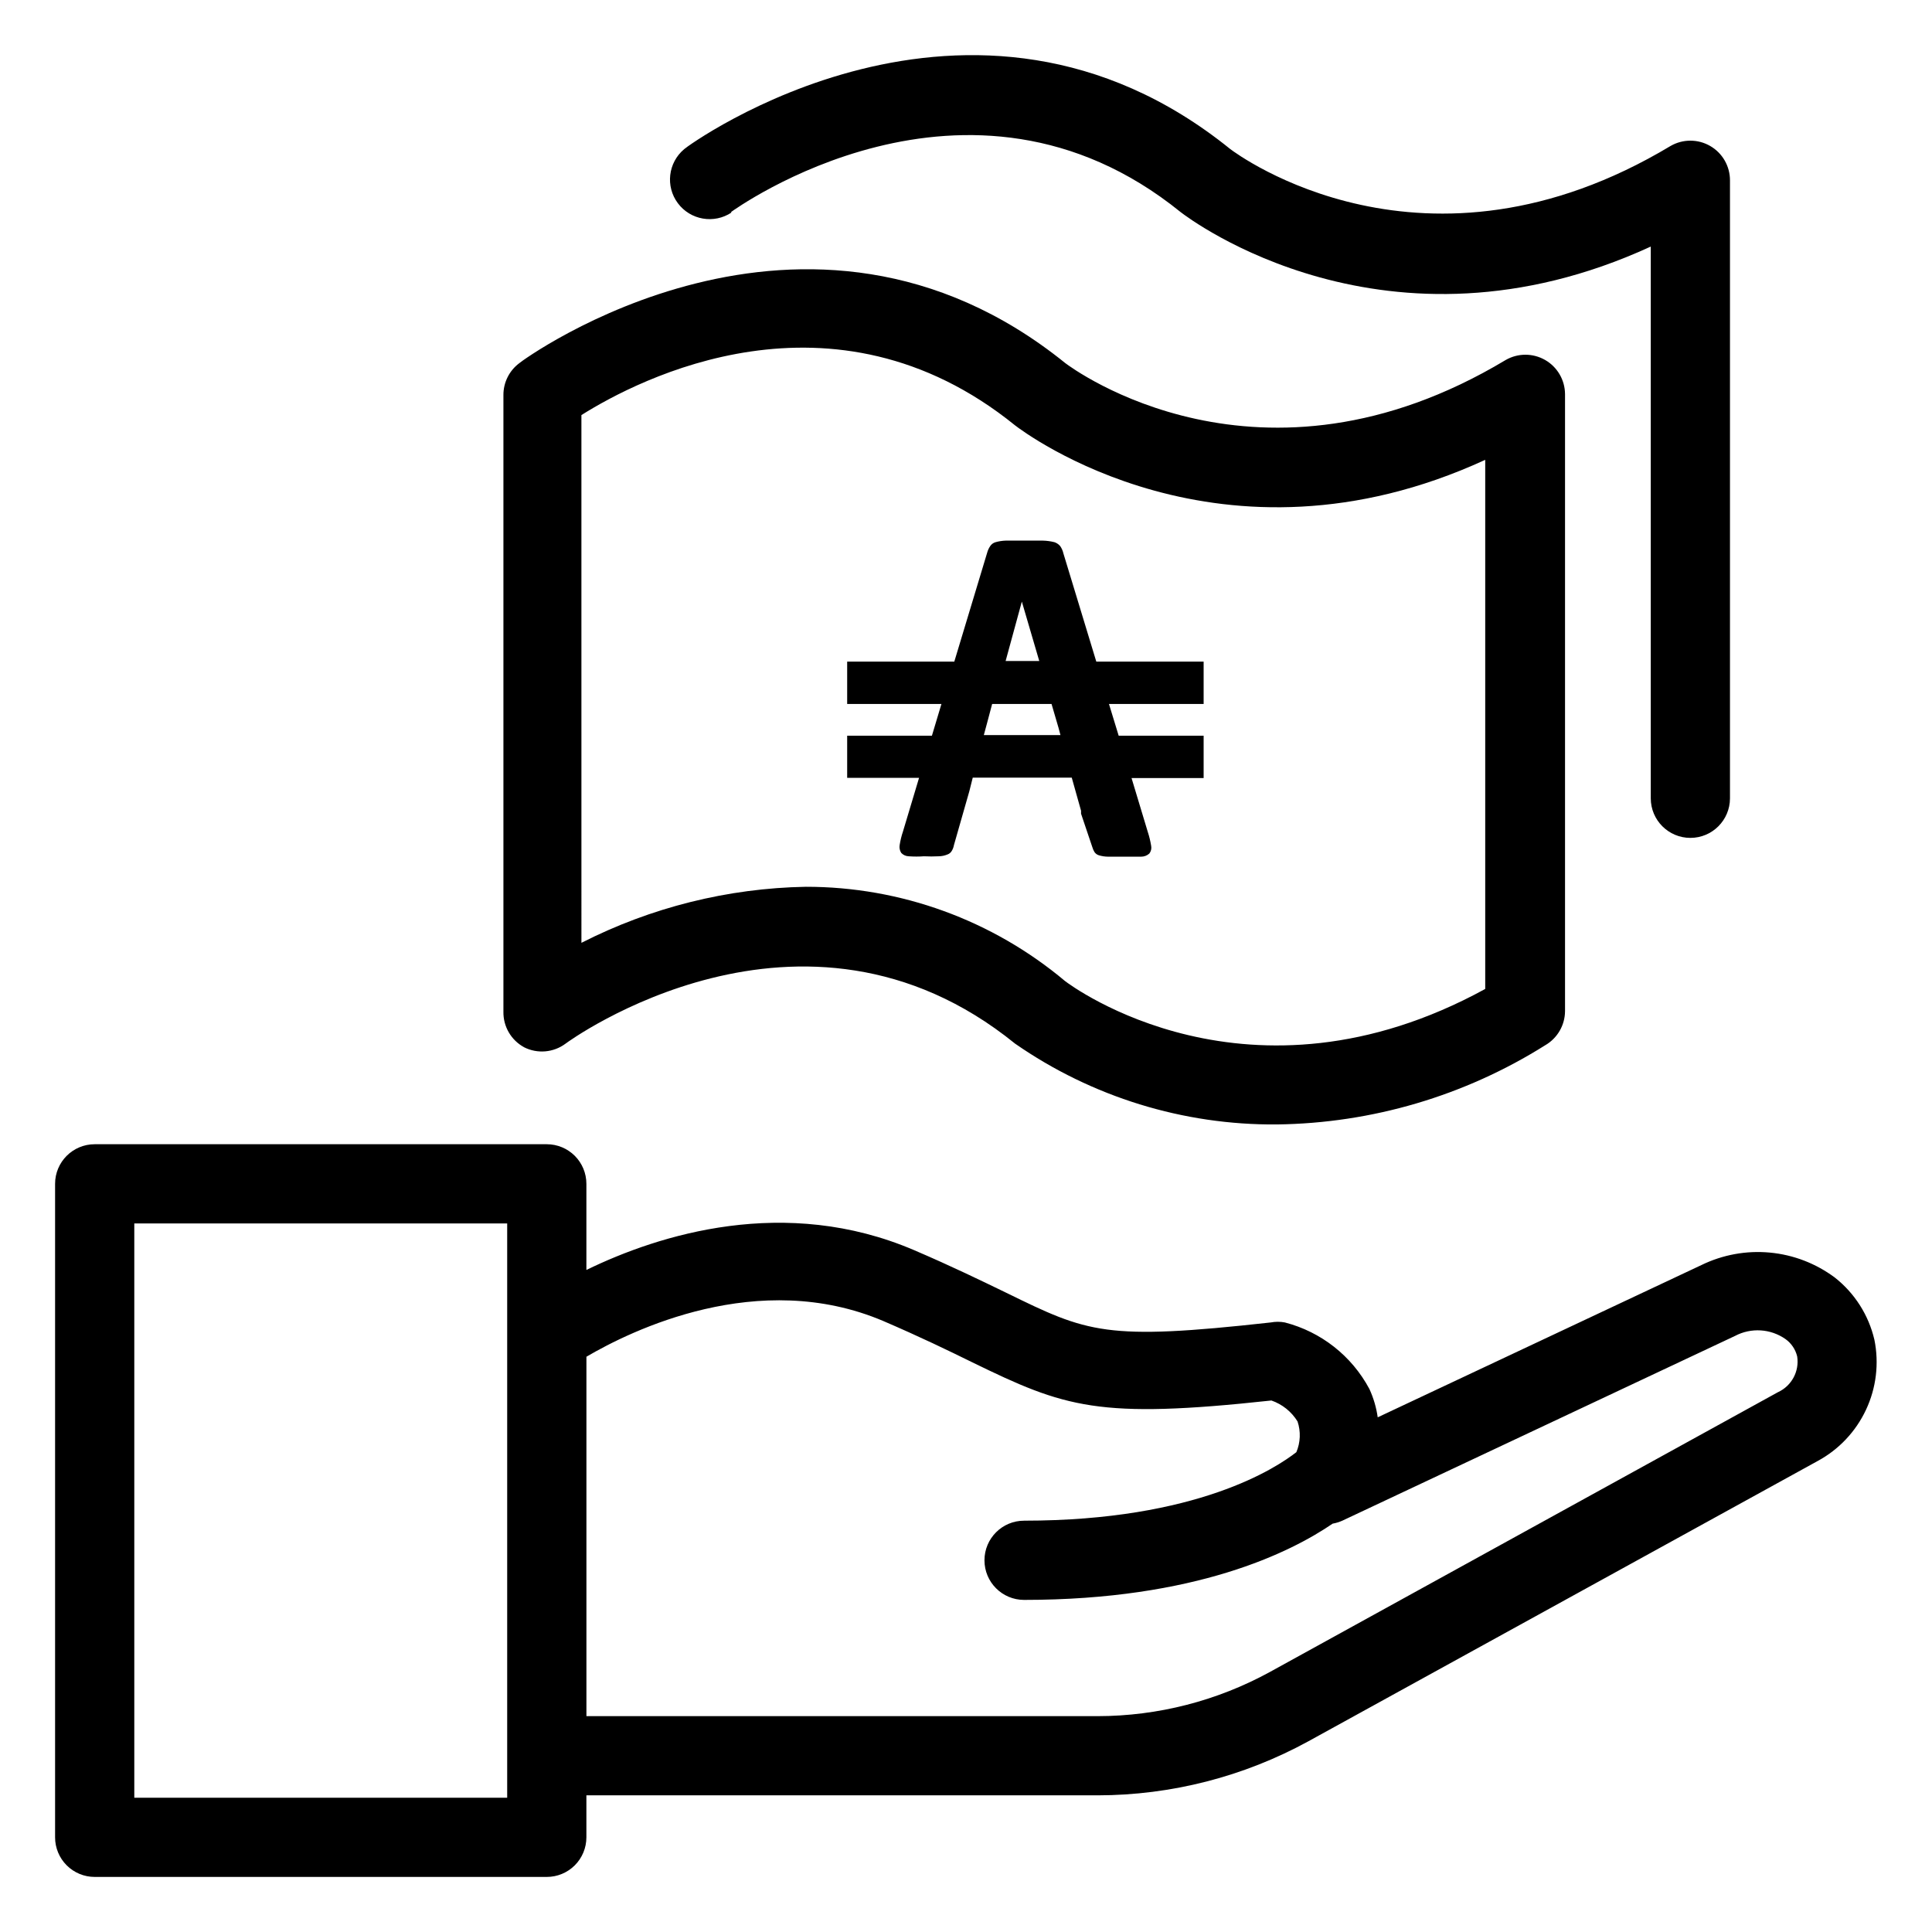 <?xml version="1.0" encoding="UTF-8"?>
<!-- Uploaded to: ICON Repo, www.svgrepo.com, Generator: ICON Repo Mixer Tools -->
<svg fill="#000000" width="800px" height="800px" version="1.1" viewBox="144 144 512 512" xmlns="http://www.w3.org/2000/svg">
 <g>
  <path d="m640.73 499.03c-1.523-6.527-5.227-12.34-10.496-16.477-5.019-3.738-10.969-6.023-17.199-6.606-6.227-0.582-12.496 0.559-18.121 3.297l-85.805 40.359c-0.367-2.598-1.109-5.125-2.203-7.504-4.672-8.758-12.801-15.156-22.41-17.637-1.23-0.234-2.496-0.234-3.727 0-43.926 4.879-48.438 2.731-70.113-7.871-6.297-3.043-14.117-6.875-24.402-11.285-34.164-14.641-67.594-4.144-86.855 5.246v-22.824c0-2.785-1.105-5.453-3.074-7.422s-4.637-3.074-7.422-3.074h-119.81c-5.797 0-10.496 4.699-10.496 10.496v173.18c0 2.785 1.105 5.453 3.074 7.422s4.637 3.074 7.422 3.074h119.81c2.785 0 5.453-1.105 7.422-3.074s3.074-4.637 3.074-7.422v-11.125h135.5c19.52-0.027 38.719-4.953 55.84-14.328l134.93-74.258c5.629-3.035 10.133-7.805 12.844-13.598 2.715-5.793 3.492-12.305 2.219-18.574zm-362.32 121.39h-98.82v-152.19h98.82zm336.77-107.48-134.56 74.102c-14.012 7.691-29.73 11.734-45.711 11.754h-135.5v-95.25c11.809-6.926 45.555-23.562 78.719-9.445 9.867 4.25 17.109 7.766 23.512 10.914 24.664 12.02 33.324 15.113 79.297 10.129 2.883 0.996 5.332 2.961 6.93 5.562 0.887 2.66 0.773 5.551-0.316 8.133-5.246 4.094-26.238 18.156-72.16 18.156v0.004c-5.797 0-10.496 4.699-10.496 10.496 0 5.797 4.699 10.496 10.496 10.496 45.555 0 70.691-12.648 81.766-20.203v-0.004c0.883-0.156 1.746-0.422 2.57-0.785l104.07-48.965c4.266-2.254 9.434-1.93 13.383 0.84 1.559 1.113 2.656 2.754 3.098 4.617 0.598 3.934-1.477 7.785-5.09 9.449z"/>
  <path d="m282.86 421.52c3.555 1.805 7.824 1.438 11.02-0.945 0.578-0.473 62.66-45.762 119.13 0 20.359 14.141 44.598 21.621 69.379 21.414 25.188-0.316 49.793-7.582 71.113-20.992 3.227-1.863 5.223-5.301 5.246-9.027v-163.53c-0.023-3.742-2.031-7.184-5.273-9.043-3.246-1.859-7.231-1.855-10.469 0.016-65.129 39.098-114.77 2.258-116.66 0.84-68.855-55.629-143.95-0.789-144.74 0-2.656 1.992-4.215 5.125-4.195 8.449v163.42c-0.07 3.902 2.031 7.519 5.457 9.395zm15.219-167.52c15.008-9.445 66.543-36.422 114.93 2.731 2.309 1.785 54.633 41.301 124.59 9.133v140.22c-62.609 34.27-109.73-0.84-111.36-2.098-19.242-16.156-43.57-25.004-68.695-24.98-20.691 0.375-41.023 5.457-59.461 14.852z"/>
  <path d="m337.7 200.21c0.629-0.418 62.715-45.711 119.18 0 2.363 1.836 54.633 41.301 124.59 9.133v146.21c0 5.797 4.699 10.496 10.496 10.496s10.496-4.699 10.496-10.496v-163.74c0.012-3.762-1.988-7.25-5.25-9.129-3.246-1.875-7.25-1.875-10.496 0-65.129 39.098-114.77 2.258-116.66 0.84-68.801-55.629-143.95-0.84-144.74 0h0.004c-4.277 3.574-5.016 9.867-1.68 14.332 3.336 4.465 9.578 5.547 14.223 2.461z"/>
  <path d="m383.31 364.31c-0.398 1.18-0.695 2.391-0.891 3.621-0.129 0.727 0.02 1.477 0.418 2.098 0.52 0.555 1.238 0.875 1.996 0.895 1.344 0.098 2.695 0.098 4.039 0 1.297 0.066 2.59 0.066 3.887 0 0.793-0.008 1.574-0.168 2.309-0.473 0.488-0.164 0.898-0.5 1.152-0.945 0.289-0.469 0.484-0.984 0.578-1.523l4.094-14.328-0.629 2.465 0.734-2.887 0.473-1.891 0.316-1.258h26.238l2.465 8.766v0.789l2.992 8.871c0.133 0.461 0.324 0.902 0.578 1.312 0.281 0.398 0.688 0.695 1.152 0.836 0.801 0.242 1.633 0.363 2.469 0.371h4.41 4.305-0.004c0.816 0.008 1.602-0.293 2.203-0.84 0.449-0.582 0.621-1.328 0.473-2.047-0.199-1.246-0.496-2.477-0.891-3.676l-4.305-14.273h19.105v-11.23h-22.516l-2.57-8.398h25.086v-11.23h-28.445l-8.711-28.652c-0.156-0.695-0.441-1.355-0.84-1.941-0.402-0.484-0.93-0.848-1.523-1.051-1.012-0.258-2.051-0.398-3.098-0.422h-5.246-4.566c-0.922 0.027-1.84 0.168-2.731 0.422-0.582 0.168-1.086 0.539-1.414 1.051-0.355 0.531-0.621 1.113-0.789 1.73l-8.711 28.863h-28.391v11.23h24.98l-2.519 8.398h-22.461v11.176h19.051zm31.488-60.879 4.617 15.742-8.918 0.004zm-7.871 27.133h15.742l2.414 8.238-0.891-3.148 0.84 3.148-20.309 0.004 0.891-3.305zm-1.523 5.246-0.789 2.887z"/>
 </g>
</svg>